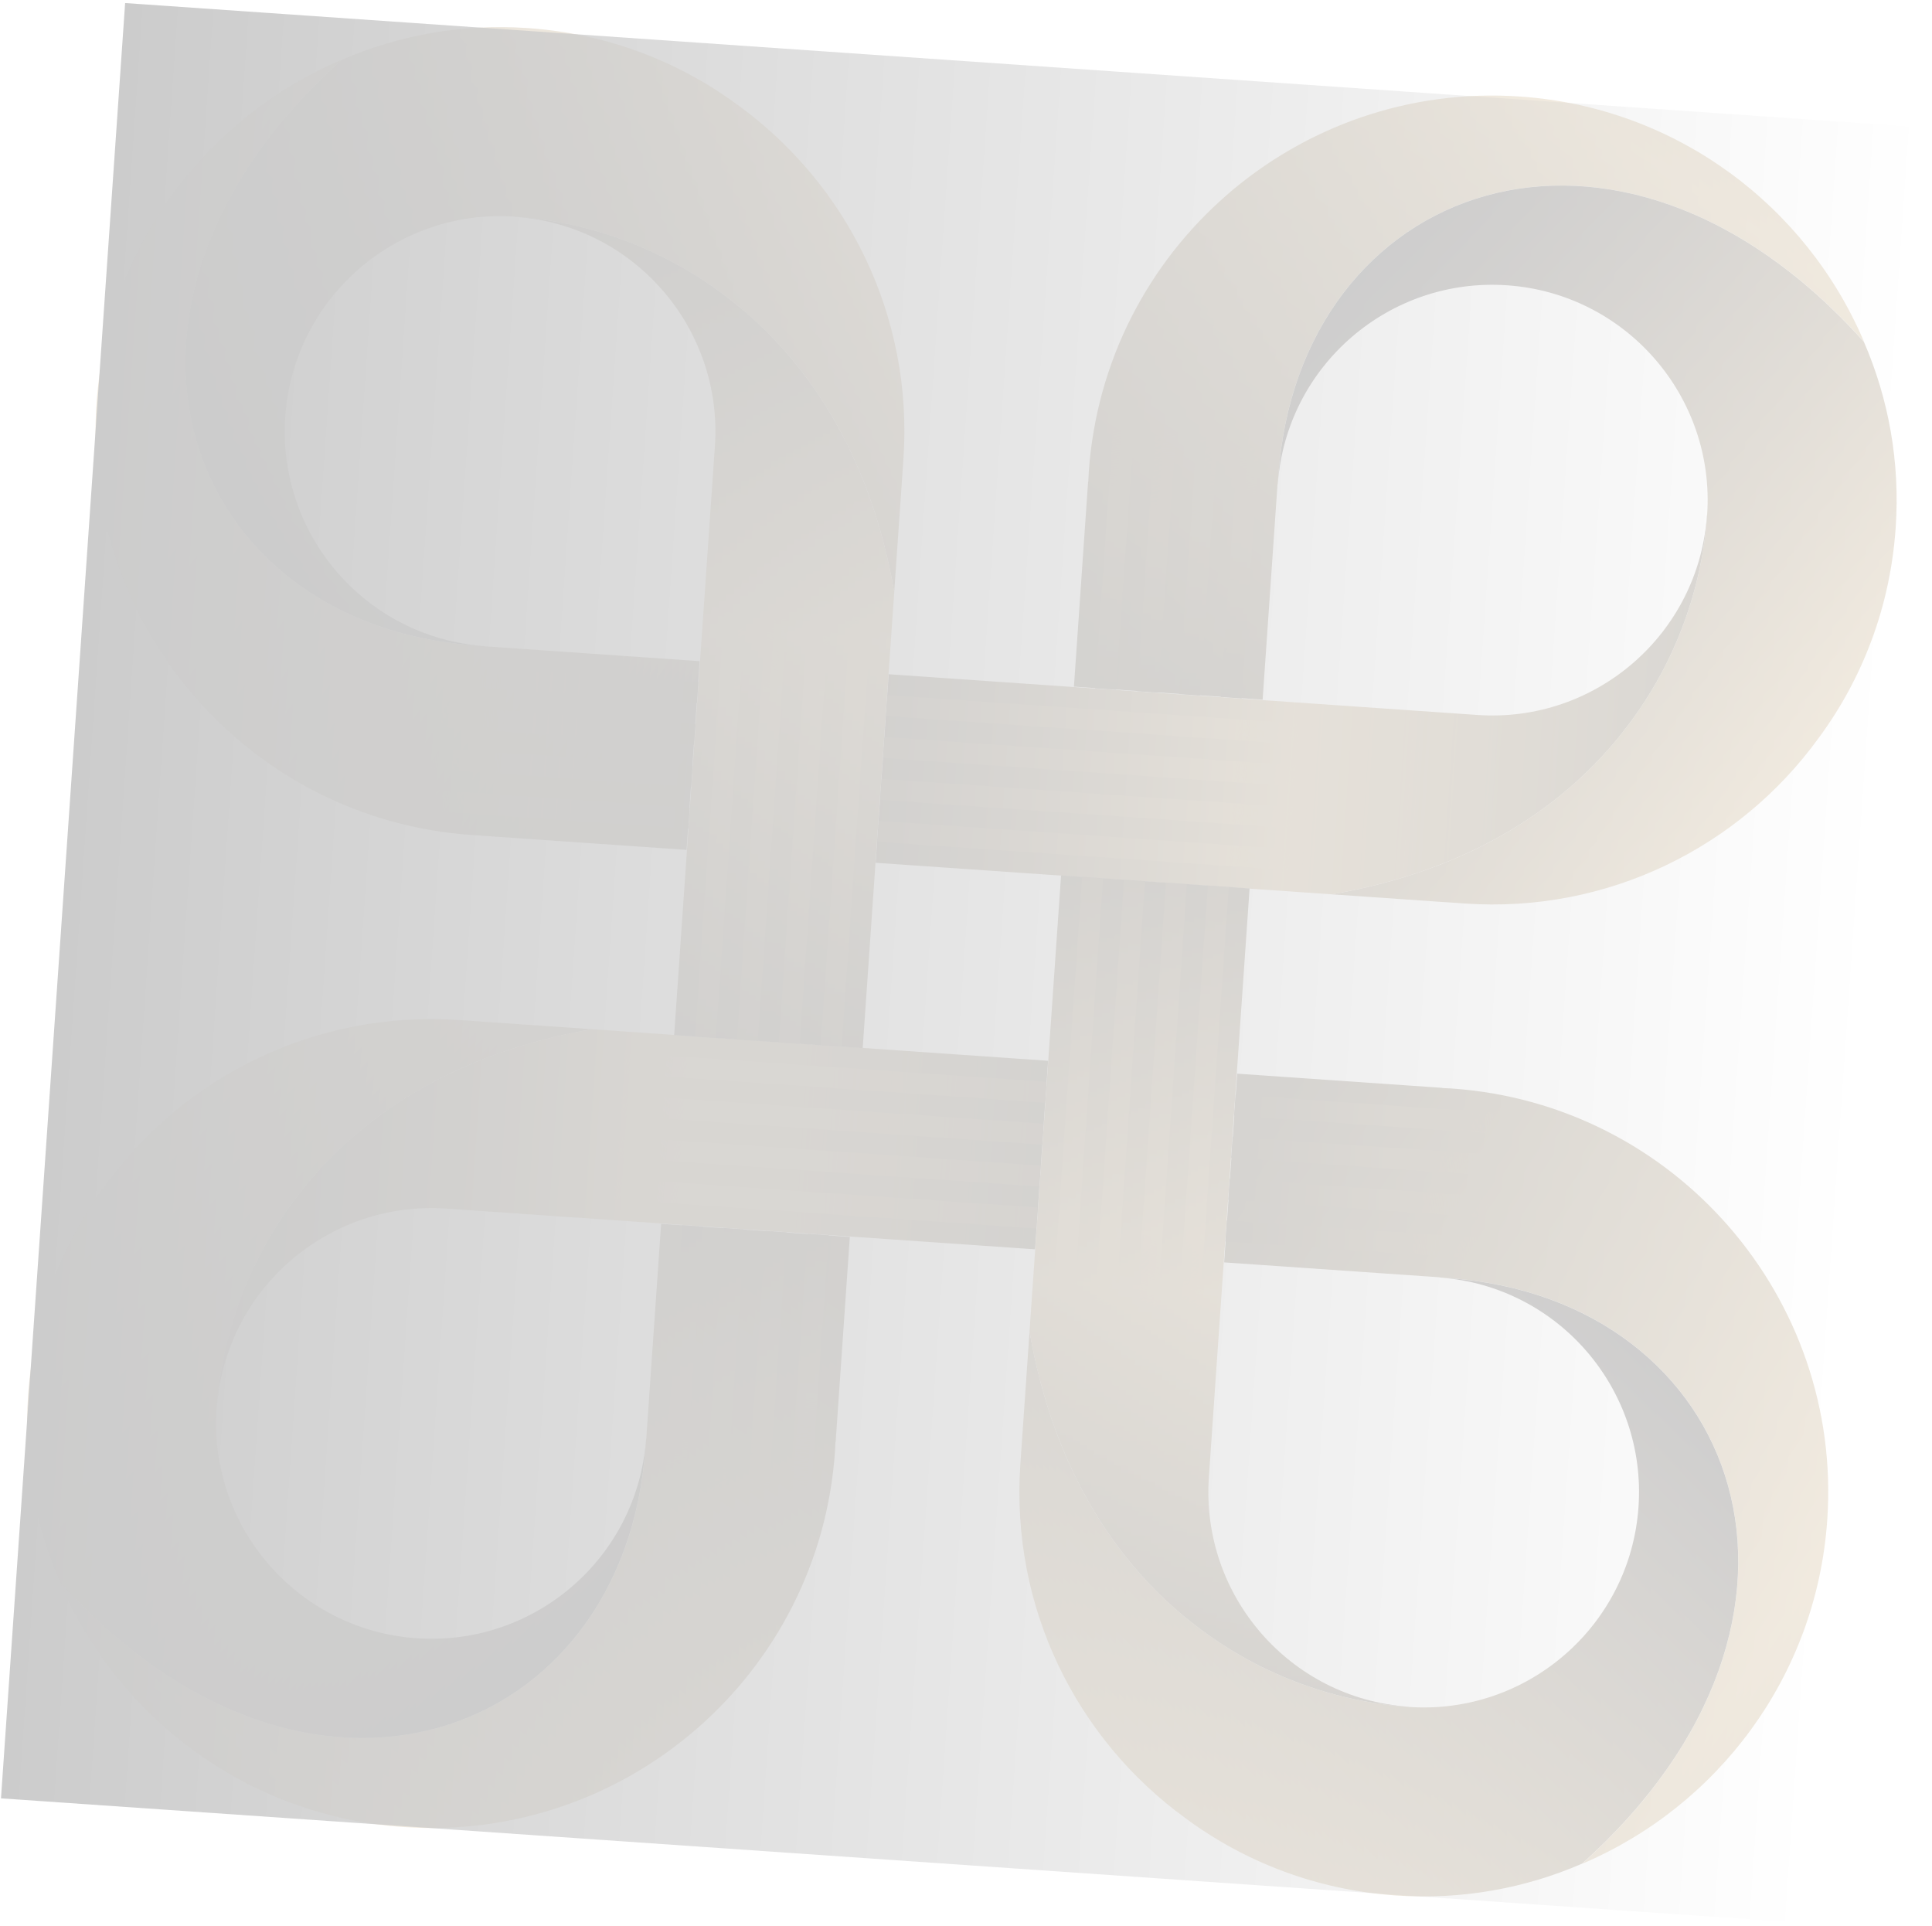 <svg width="306" height="305" viewBox="0 0 306 305" fill="none" xmlns="http://www.w3.org/2000/svg">
<g opacity="0.2">
<path d="M9.458 250.502C48.641 294.205 99.028 275.591 102.23 229.281L102.312 228.104L102.36 227.819L104.711 193.825L134.599 195.892L132.354 228.364L132.325 228.362C132.291 228.85 132.284 229.369 132.248 229.886C129.81 265.142 99.178 291.785 63.92 289.347C39.114 287.632 18.561 271.96 9.458 250.502Z" fill="url(#paint0_linear_1_380)"/>
<path d="M46.855 189.758C39.077 200.009 35.085 211.849 34.313 223.018L34.342 223.02L34.309 223.075C33.011 241.852 47.202 258.152 65.979 259.45C84.67 260.743 100.9 246.72 102.306 228.066L102.222 229.272C99.02 275.582 48.633 294.196 9.479 250.494C5.572 241.484 3.727 231.461 4.449 221.011C5.315 208.493 9.741 197.058 16.707 187.673C29.205 170.479 50.01 159.974 72.749 161.546L93.766 163C71.664 166.808 56.385 177.089 46.855 189.758L46.855 189.758Z" fill="url(#paint1_linear_1_380)"/>
<path d="M70.685 191.406C51.936 190.109 35.638 204.272 34.342 223.02L34.313 223.018C35.085 211.849 39.077 200.009 46.854 189.758C56.385 177.089 71.664 166.809 93.766 163L166.002 167.995L163.938 197.855L70.685 191.406Z" fill="url(#paint2_linear_1_380)"/>
<path d="M96.821 189.901L97.05 186.583L164.37 191.238L164.141 194.556L96.821 189.901Z" fill="url(#paint3_linear_1_380)"/>
<path d="M97.739 176.628L97.968 173.31L165.288 177.966L165.058 181.284L97.739 176.628Z" fill="url(#paint4_linear_1_380)"/>
<path d="M97.28 183.264L97.509 179.946L164.829 184.601L164.599 187.919L97.28 183.264Z" fill="url(#paint5_linear_1_380)"/>
<path d="M98.198 169.991L98.427 166.673L165.747 171.329L165.517 174.647L98.198 169.991Z" fill="url(#paint6_linear_1_380)"/>
<path d="M128.353 237.634L125.035 237.404L127.939 195.403L131.257 195.633L128.353 237.634Z" fill="url(#paint7_linear_1_380)"/>
<path d="M115.053 236.714L111.734 236.485L114.639 194.484L117.957 194.713L115.053 236.714Z" fill="url(#paint8_linear_1_380)"/>
<path d="M121.703 237.174L118.385 236.944L121.289 194.944L124.607 195.173L121.703 237.174Z" fill="url(#paint9_linear_1_380)"/>
<path d="M108.453 236.258L105.135 236.028L108.04 194.027L111.358 194.257L108.453 236.258Z" fill="url(#paint10_linear_1_380)"/>
<path d="M295.236 54.132C256.053 10.43 205.666 29.043 202.464 75.354L202.383 76.531L202.334 76.816L199.983 110.809L170.095 108.743L172.34 76.271L172.369 76.273C172.403 75.785 172.41 75.266 172.446 74.749C174.884 39.492 205.517 12.849 240.774 15.287C265.58 17.003 286.132 32.675 295.236 54.132Z" fill="url(#paint11_linear_1_380)"/>
<path d="M257.84 114.876C265.616 104.625 269.609 92.785 270.381 81.617L270.352 81.615L270.385 81.559C271.683 62.782 257.492 46.483 238.715 45.184C220.024 43.892 203.794 57.915 202.388 76.569L202.472 75.363C205.674 29.053 256.061 10.439 295.215 54.14C299.122 63.151 300.967 73.173 300.245 83.624C299.379 96.142 294.953 107.577 287.987 116.961C275.489 134.156 254.684 144.661 231.945 143.088L210.928 141.635C233.03 137.826 248.309 127.546 257.84 114.876Z" fill="url(#paint12_linear_1_380)"/>
<path d="M234.01 113.229C252.758 114.525 269.056 100.363 270.352 81.615L270.381 81.617C269.609 92.785 265.617 104.626 257.84 114.876C248.309 127.546 233.03 137.826 210.929 141.635L138.691 136.64L140.756 106.78L234.01 113.229Z" fill="url(#paint13_linear_1_380)"/>
<path d="M207.874 114.734L207.645 118.052L140.325 113.396L140.554 110.078L207.874 114.734Z" fill="url(#paint14_linear_1_380)"/>
<path d="M206.956 128.006L206.727 131.324L139.407 126.669L139.636 123.351L206.956 128.006Z" fill="url(#paint15_linear_1_380)"/>
<path d="M207.415 121.37L207.186 124.688L139.866 120.033L140.095 116.715L207.415 121.37Z" fill="url(#paint16_linear_1_380)"/>
<path d="M206.497 134.643L206.268 137.961L138.948 133.306L139.178 129.988L206.497 134.643Z" fill="url(#paint17_linear_1_380)"/>
<path d="M176.342 67.001L179.66 67.23L176.755 109.231L173.437 109.002L176.342 67.001Z" fill="url(#paint18_linear_1_380)"/>
<path d="M189.642 67.921L192.96 68.15L190.056 110.151L186.737 109.922L189.642 67.921Z" fill="url(#paint19_linear_1_380)"/>
<path d="M182.992 67.461L186.31 67.69L183.405 109.691L180.087 109.462L182.992 67.461Z" fill="url(#paint20_linear_1_380)"/>
<path d="M196.241 68.377L199.559 68.606L196.655 110.607L193.337 110.378L196.241 68.377Z" fill="url(#paint21_linear_1_380)"/>
<path d="M54.129 9.458C10.426 48.64 29.039 99.026 75.35 102.229L76.528 102.31L76.812 102.359L110.806 104.71L108.74 134.598L76.268 132.352L76.27 132.323C75.781 132.289 75.263 132.283 74.746 132.247C39.489 129.809 12.845 99.176 15.283 63.919C16.998 39.113 32.671 18.561 54.129 9.458Z" fill="url(#paint22_linear_1_380)"/>
<path d="M114.873 46.853C104.622 39.077 92.782 35.085 81.614 34.313L81.612 34.341L81.556 34.309C62.779 33.01 46.479 47.201 45.181 65.978C43.888 84.669 57.911 100.899 76.565 102.304L75.359 102.221C29.049 99.019 10.435 48.632 54.136 9.478C63.147 5.572 73.169 3.727 83.621 4.449C96.139 5.315 107.574 9.741 116.958 16.707C134.153 29.205 144.658 50.009 143.086 72.748L141.632 93.765C137.823 71.663 127.543 56.384 114.873 46.853Z" fill="url(#paint23_linear_1_380)"/>
<path d="M113.226 70.683C114.522 51.935 100.36 35.638 81.612 34.341L81.614 34.313C92.782 35.085 104.622 39.077 114.874 46.853C127.543 56.384 137.823 71.663 141.633 93.764L136.637 166.001L106.777 163.936L113.226 70.683Z" fill="url(#paint24_linear_1_380)"/>
<path d="M114.731 96.82L118.049 97.049L113.394 164.368L110.075 164.138L114.731 96.82Z" fill="url(#paint25_linear_1_380)"/>
<path d="M128.003 97.738L131.321 97.967L126.666 165.286L123.348 165.056L128.003 97.738Z" fill="url(#paint26_linear_1_380)"/>
<path d="M121.367 97.279L124.685 97.508L120.03 164.827L116.712 164.597L121.367 97.279Z" fill="url(#paint27_linear_1_380)"/>
<path d="M134.64 98.197L137.958 98.426L133.303 165.745L129.985 165.515L134.64 98.197Z" fill="url(#paint28_linear_1_380)"/>
<path d="M67.001 128.351L67.231 125.033L109.232 127.937L109.002 131.256L67.001 128.351Z" fill="url(#paint29_linear_1_380)"/>
<path d="M67.921 115.051L68.15 111.733L110.151 114.637L109.922 117.955L67.921 115.051Z" fill="url(#paint30_linear_1_380)"/>
<path d="M67.461 121.701L67.691 118.383L109.692 121.287L109.462 124.605L67.461 121.701Z" fill="url(#paint31_linear_1_380)"/>
<path d="M68.377 108.452L68.607 105.133L110.608 108.038L110.378 111.356L68.377 108.452Z" fill="url(#paint32_linear_1_380)"/>
<path d="M250.566 295.177C294.268 255.995 275.655 205.608 229.344 202.405L228.167 202.324L227.882 202.276L193.888 199.925L195.954 170.037L228.426 172.283L228.424 172.311C228.913 172.345 229.432 172.352 229.948 172.388C265.205 174.826 291.849 205.459 289.411 240.715C287.696 265.521 272.023 286.073 250.566 295.177Z" fill="url(#paint33_linear_1_380)"/>
<path d="M189.821 257.781C200.072 265.558 211.912 269.55 223.081 270.322L223.083 270.294L223.138 270.326C241.915 271.624 258.215 257.434 259.514 238.657C260.806 219.966 246.783 203.736 228.128 202.33L229.335 202.414C275.645 205.616 294.259 256.003 250.558 295.156C241.547 299.062 231.524 300.908 221.074 300.185C208.556 299.32 197.121 294.894 187.736 287.927C170.541 275.43 160.037 254.625 161.609 231.886L163.063 210.87C166.871 232.972 177.152 248.251 189.821 257.781Z" fill="url(#paint34_linear_1_380)"/>
<path d="M191.468 233.951C190.172 252.699 204.335 268.997 223.083 270.293L223.081 270.322C211.912 269.55 200.072 265.558 189.821 257.781C177.151 248.251 166.871 232.971 163.062 210.87L168.057 138.634L197.917 140.699L191.468 233.951Z" fill="url(#paint35_linear_1_380)"/>
<path d="M189.963 207.814L186.645 207.585L191.3 140.266L194.619 140.496L189.963 207.814Z" fill="url(#paint36_linear_1_380)"/>
<path d="M176.691 206.897L173.373 206.667L178.028 139.349L181.346 139.578L176.691 206.897Z" fill="url(#paint37_linear_1_380)"/>
<path d="M183.327 207.356L180.009 207.126L184.664 139.807L187.982 140.037L183.327 207.356Z" fill="url(#paint38_linear_1_380)"/>
<path d="M170.054 206.438L166.736 206.208L171.391 138.89L174.71 139.119L170.054 206.438Z" fill="url(#paint39_linear_1_380)"/>
<path d="M237.694 176.283L237.464 179.601L195.463 176.697L195.693 173.379L237.694 176.283Z" fill="url(#paint40_linear_1_380)"/>
<path d="M236.774 189.583L236.544 192.902L194.543 189.997L194.773 186.679L236.774 189.583Z" fill="url(#paint41_linear_1_380)"/>
<path d="M237.234 182.933L237.004 186.252L195.003 183.347L195.233 180.029L237.234 182.933Z" fill="url(#paint42_linear_1_380)"/>
<path d="M236.318 196.183L236.088 199.501L194.087 196.596L194.317 193.278L236.318 196.183Z" fill="url(#paint43_linear_1_380)"/>
<rect x="0.156" y="284.805" width="285" height="286" transform="rotate(-86.044 0.156 284.805)" fill="url(#paint44_linear_1_380)"/>
</g>
<defs>
<linearGradient id="paint0_linear_1_380" x1="-7.613" y1="381.388" x2="119.671" y2="194.814" gradientUnits="userSpaceOnUse">
<stop stop-color="#4A3C25"/>
<stop offset="0.5" stop-color="#BA9861"/>
<stop offset="1" stop-color="#4A3C25"/>
</linearGradient>
<linearGradient id="paint1_linear_1_380" x1="19.619" y1="183.951" x2="92.69" y2="257.153" gradientUnits="userSpaceOnUse">
<stop stop-color="#BA9861"/>
<stop offset="1" stop-color="#110D0B"/>
</linearGradient>
<linearGradient id="paint2_linear_1_380" x1="36.698" y1="174.343" x2="164.992" y2="182.908" gradientUnits="userSpaceOnUse">
<stop stop-color="#4A3C25"/>
<stop offset="0.5" stop-color="#BA9861"/>
<stop offset="1" stop-color="#4A3C25"/>
</linearGradient>
<linearGradient id="paint3_linear_1_380" x1="164.937" y1="179.615" x2="97.622" y2="174.96" gradientUnits="userSpaceOnUse">
<stop stop-color="#604B2D"/>
<stop offset="0.82" stop-color="#BA9861"/>
<stop offset="1" stop-color="#BA9861" stop-opacity="0"/>
</linearGradient>
<linearGradient id="paint4_linear_1_380" x1="164.937" y1="179.616" x2="97.622" y2="174.961" gradientUnits="userSpaceOnUse">
<stop stop-color="#604B2D"/>
<stop offset="0.82" stop-color="#BA9861"/>
<stop offset="1" stop-color="#BA9861" stop-opacity="0"/>
</linearGradient>
<linearGradient id="paint5_linear_1_380" x1="164.937" y1="179.615" x2="97.622" y2="174.96" gradientUnits="userSpaceOnUse">
<stop stop-color="#604B2D"/>
<stop offset="0.82" stop-color="#BA9861"/>
<stop offset="1" stop-color="#BA9861" stop-opacity="0"/>
</linearGradient>
<linearGradient id="paint6_linear_1_380" x1="164.937" y1="179.615" x2="97.622" y2="174.96" gradientUnits="userSpaceOnUse">
<stop stop-color="#604B2D"/>
<stop offset="0.82" stop-color="#BA9861"/>
<stop offset="1" stop-color="#BA9861" stop-opacity="0"/>
</linearGradient>
<linearGradient id="paint7_linear_1_380" x1="115.901" y1="194.719" x2="113.062" y2="235.775" gradientUnits="userSpaceOnUse">
<stop stop-color="#493B24"/>
<stop offset="0.62" stop-color="#6C5736"/>
<stop offset="1" stop-color="#745E39" stop-opacity="0"/>
</linearGradient>
<linearGradient id="paint8_linear_1_380" x1="115.874" y1="194.717" x2="113.035" y2="235.773" gradientUnits="userSpaceOnUse">
<stop stop-color="#493B24"/>
<stop offset="0.62" stop-color="#6C5736"/>
<stop offset="1" stop-color="#745E39" stop-opacity="0"/>
</linearGradient>
<linearGradient id="paint9_linear_1_380" x1="115.888" y1="194.718" x2="113.049" y2="235.774" gradientUnits="userSpaceOnUse">
<stop stop-color="#493B24"/>
<stop offset="0.62" stop-color="#6C5736"/>
<stop offset="1" stop-color="#745E39" stop-opacity="0"/>
</linearGradient>
<linearGradient id="paint10_linear_1_380" x1="115.912" y1="194.72" x2="113.073" y2="235.776" gradientUnits="userSpaceOnUse">
<stop stop-color="#493B24"/>
<stop offset="0.62" stop-color="#6C5736"/>
<stop offset="1" stop-color="#745E39" stop-opacity="0"/>
</linearGradient>
<linearGradient id="paint11_linear_1_380" x1="312.307" y1="-76.753" x2="185.023" y2="109.82" gradientUnits="userSpaceOnUse">
<stop stop-color="#4A3C25"/>
<stop offset="0.5" stop-color="#BA9861"/>
<stop offset="1" stop-color="#4A3C25"/>
</linearGradient>
<linearGradient id="paint12_linear_1_380" x1="285.075" y1="120.683" x2="212.005" y2="47.481" gradientUnits="userSpaceOnUse">
<stop stop-color="#BA9861"/>
<stop offset="1" stop-color="#110D0B"/>
</linearGradient>
<linearGradient id="paint13_linear_1_380" x1="267.996" y1="130.291" x2="139.702" y2="121.726" gradientUnits="userSpaceOnUse">
<stop stop-color="#4A3C25"/>
<stop offset="0.5" stop-color="#BA9861"/>
<stop offset="1" stop-color="#4A3C25"/>
</linearGradient>
<linearGradient id="paint14_linear_1_380" x1="139.758" y1="125.019" x2="207.073" y2="129.674" gradientUnits="userSpaceOnUse">
<stop stop-color="#604B2D"/>
<stop offset="0.82" stop-color="#BA9861"/>
<stop offset="1" stop-color="#BA9861" stop-opacity="0"/>
</linearGradient>
<linearGradient id="paint15_linear_1_380" x1="139.758" y1="125.019" x2="207.073" y2="129.674" gradientUnits="userSpaceOnUse">
<stop stop-color="#604B2D"/>
<stop offset="0.82" stop-color="#BA9861"/>
<stop offset="1" stop-color="#BA9861" stop-opacity="0"/>
</linearGradient>
<linearGradient id="paint16_linear_1_380" x1="139.758" y1="125.02" x2="207.073" y2="129.675" gradientUnits="userSpaceOnUse">
<stop stop-color="#604B2D"/>
<stop offset="0.82" stop-color="#BA9861"/>
<stop offset="1" stop-color="#BA9861" stop-opacity="0"/>
</linearGradient>
<linearGradient id="paint17_linear_1_380" x1="139.758" y1="125.019" x2="207.073" y2="129.674" gradientUnits="userSpaceOnUse">
<stop stop-color="#604B2D"/>
<stop offset="0.82" stop-color="#BA9861"/>
<stop offset="1" stop-color="#BA9861" stop-opacity="0"/>
</linearGradient>
<linearGradient id="paint18_linear_1_380" x1="188.792" y1="109.915" x2="191.632" y2="68.859" gradientUnits="userSpaceOnUse">
<stop stop-color="#493B24"/>
<stop offset="0.62" stop-color="#6C5736"/>
<stop offset="1" stop-color="#745E39" stop-opacity="0"/>
</linearGradient>
<linearGradient id="paint19_linear_1_380" x1="188.819" y1="109.917" x2="191.659" y2="68.861" gradientUnits="userSpaceOnUse">
<stop stop-color="#493B24"/>
<stop offset="0.62" stop-color="#6C5736"/>
<stop offset="1" stop-color="#745E39" stop-opacity="0"/>
</linearGradient>
<linearGradient id="paint20_linear_1_380" x1="188.806" y1="109.916" x2="191.645" y2="68.86" gradientUnits="userSpaceOnUse">
<stop stop-color="#493B24"/>
<stop offset="0.62" stop-color="#6C5736"/>
<stop offset="1" stop-color="#745E39" stop-opacity="0"/>
</linearGradient>
<linearGradient id="paint21_linear_1_380" x1="188.782" y1="109.914" x2="191.621" y2="68.858" gradientUnits="userSpaceOnUse">
<stop stop-color="#493B24"/>
<stop offset="0.62" stop-color="#6C5736"/>
<stop offset="1" stop-color="#745E39" stop-opacity="0"/>
</linearGradient>
<linearGradient id="paint22_linear_1_380" x1="-76.759" y1="-7.613" x2="109.815" y2="119.673" gradientUnits="userSpaceOnUse">
<stop stop-color="#4A3C25"/>
<stop offset="0.5" stop-color="#BA9861"/>
<stop offset="1" stop-color="#4A3C25"/>
</linearGradient>
<linearGradient id="paint23_linear_1_380" x1="120.68" y1="19.619" x2="47.48" y2="92.69" gradientUnits="userSpaceOnUse">
<stop stop-color="#BA9861"/>
<stop offset="1" stop-color="#110D0B"/>
</linearGradient>
<linearGradient id="paint24_linear_1_380" x1="130.289" y1="36.698" x2="121.724" y2="164.99" gradientUnits="userSpaceOnUse">
<stop stop-color="#4A3C25"/>
<stop offset="0.5" stop-color="#BA9861"/>
<stop offset="1" stop-color="#4A3C25"/>
</linearGradient>
<linearGradient id="paint25_linear_1_380" x1="125.017" y1="164.935" x2="129.672" y2="97.621" gradientUnits="userSpaceOnUse">
<stop stop-color="#604B2D"/>
<stop offset="0.82" stop-color="#BA9861"/>
<stop offset="1" stop-color="#BA9861" stop-opacity="0"/>
</linearGradient>
<linearGradient id="paint26_linear_1_380" x1="125.016" y1="164.935" x2="129.671" y2="97.621" gradientUnits="userSpaceOnUse">
<stop stop-color="#604B2D"/>
<stop offset="0.82" stop-color="#BA9861"/>
<stop offset="1" stop-color="#BA9861" stop-opacity="0"/>
</linearGradient>
<linearGradient id="paint27_linear_1_380" x1="125.017" y1="164.935" x2="129.672" y2="97.621" gradientUnits="userSpaceOnUse">
<stop stop-color="#604B2D"/>
<stop offset="0.82" stop-color="#BA9861"/>
<stop offset="1" stop-color="#BA9861" stop-opacity="0"/>
</linearGradient>
<linearGradient id="paint28_linear_1_380" x1="125.016" y1="164.935" x2="129.671" y2="97.621" gradientUnits="userSpaceOnUse">
<stop stop-color="#604B2D"/>
<stop offset="0.82" stop-color="#BA9861"/>
<stop offset="1" stop-color="#BA9861" stop-opacity="0"/>
</linearGradient>
<linearGradient id="paint29_linear_1_380" x1="109.916" y1="115.9" x2="68.859" y2="113.061" gradientUnits="userSpaceOnUse">
<stop stop-color="#493B24"/>
<stop offset="0.62" stop-color="#6C5736"/>
<stop offset="1" stop-color="#745E39" stop-opacity="0"/>
</linearGradient>
<linearGradient id="paint30_linear_1_380" x1="109.918" y1="115.873" x2="68.861" y2="113.034" gradientUnits="userSpaceOnUse">
<stop stop-color="#493B24"/>
<stop offset="0.62" stop-color="#6C5736"/>
<stop offset="1" stop-color="#745E39" stop-opacity="0"/>
</linearGradient>
<linearGradient id="paint31_linear_1_380" x1="109.917" y1="115.887" x2="68.86" y2="113.048" gradientUnits="userSpaceOnUse">
<stop stop-color="#493B24"/>
<stop offset="0.62" stop-color="#6C5736"/>
<stop offset="1" stop-color="#745E39" stop-opacity="0"/>
</linearGradient>
<linearGradient id="paint32_linear_1_380" x1="109.915" y1="115.911" x2="68.859" y2="113.071" gradientUnits="userSpaceOnUse">
<stop stop-color="#493B24"/>
<stop offset="0.62" stop-color="#6C5736"/>
<stop offset="1" stop-color="#745E39" stop-opacity="0"/>
</linearGradient>
<linearGradient id="paint33_linear_1_380" x1="381.453" y1="312.248" x2="194.879" y2="184.961" gradientUnits="userSpaceOnUse">
<stop stop-color="#4A3C25"/>
<stop offset="0.5" stop-color="#BA9861"/>
<stop offset="1" stop-color="#4A3C25"/>
</linearGradient>
<linearGradient id="paint34_linear_1_380" x1="184.014" y1="285.016" x2="257.214" y2="211.945" gradientUnits="userSpaceOnUse">
<stop stop-color="#BA9861"/>
<stop offset="1" stop-color="#110D0B"/>
</linearGradient>
<linearGradient id="paint35_linear_1_380" x1="174.405" y1="267.937" x2="182.97" y2="139.644" gradientUnits="userSpaceOnUse">
<stop stop-color="#4A3C25"/>
<stop offset="0.5" stop-color="#BA9861"/>
<stop offset="1" stop-color="#4A3C25"/>
</linearGradient>
<linearGradient id="paint36_linear_1_380" x1="179.677" y1="139.7" x2="175.023" y2="207.013" gradientUnits="userSpaceOnUse">
<stop stop-color="#604B2D"/>
<stop offset="0.82" stop-color="#BA9861"/>
<stop offset="1" stop-color="#BA9861" stop-opacity="0"/>
</linearGradient>
<linearGradient id="paint37_linear_1_380" x1="179.678" y1="139.7" x2="175.023" y2="207.013" gradientUnits="userSpaceOnUse">
<stop stop-color="#604B2D"/>
<stop offset="0.82" stop-color="#BA9861"/>
<stop offset="1" stop-color="#BA9861" stop-opacity="0"/>
</linearGradient>
<linearGradient id="paint38_linear_1_380" x1="179.677" y1="139.7" x2="175.022" y2="207.013" gradientUnits="userSpaceOnUse">
<stop stop-color="#604B2D"/>
<stop offset="0.82" stop-color="#BA9861"/>
<stop offset="1" stop-color="#BA9861" stop-opacity="0"/>
</linearGradient>
<linearGradient id="paint39_linear_1_380" x1="179.678" y1="139.7" x2="175.023" y2="207.013" gradientUnits="userSpaceOnUse">
<stop stop-color="#604B2D"/>
<stop offset="0.82" stop-color="#BA9861"/>
<stop offset="1" stop-color="#BA9861" stop-opacity="0"/>
</linearGradient>
<linearGradient id="paint40_linear_1_380" x1="194.779" y1="188.734" x2="235.835" y2="191.573" gradientUnits="userSpaceOnUse">
<stop stop-color="#493B24"/>
<stop offset="0.62" stop-color="#6C5736"/>
<stop offset="1" stop-color="#745E39" stop-opacity="0"/>
</linearGradient>
<linearGradient id="paint41_linear_1_380" x1="194.777" y1="188.761" x2="235.833" y2="191.601" gradientUnits="userSpaceOnUse">
<stop stop-color="#493B24"/>
<stop offset="0.62" stop-color="#6C5736"/>
<stop offset="1" stop-color="#745E39" stop-opacity="0"/>
</linearGradient>
<linearGradient id="paint42_linear_1_380" x1="194.778" y1="188.748" x2="235.834" y2="191.587" gradientUnits="userSpaceOnUse">
<stop stop-color="#493B24"/>
<stop offset="0.62" stop-color="#6C5736"/>
<stop offset="1" stop-color="#745E39" stop-opacity="0"/>
</linearGradient>
<linearGradient id="paint43_linear_1_380" x1="194.78" y1="188.724" x2="235.836" y2="191.563" gradientUnits="userSpaceOnUse">
<stop stop-color="#493B24"/>
<stop offset="0.62" stop-color="#6C5736"/>
<stop offset="1" stop-color="#745E39" stop-opacity="0"/>
</linearGradient>
<linearGradient id="paint44_linear_1_380" x1="142.656" y1="284.805" x2="142.656" y2="570.805" gradientUnits="userSpaceOnUse">
<stop/>
<stop offset="1" stop-opacity="0"/>
</linearGradient>
</defs>
</svg>
